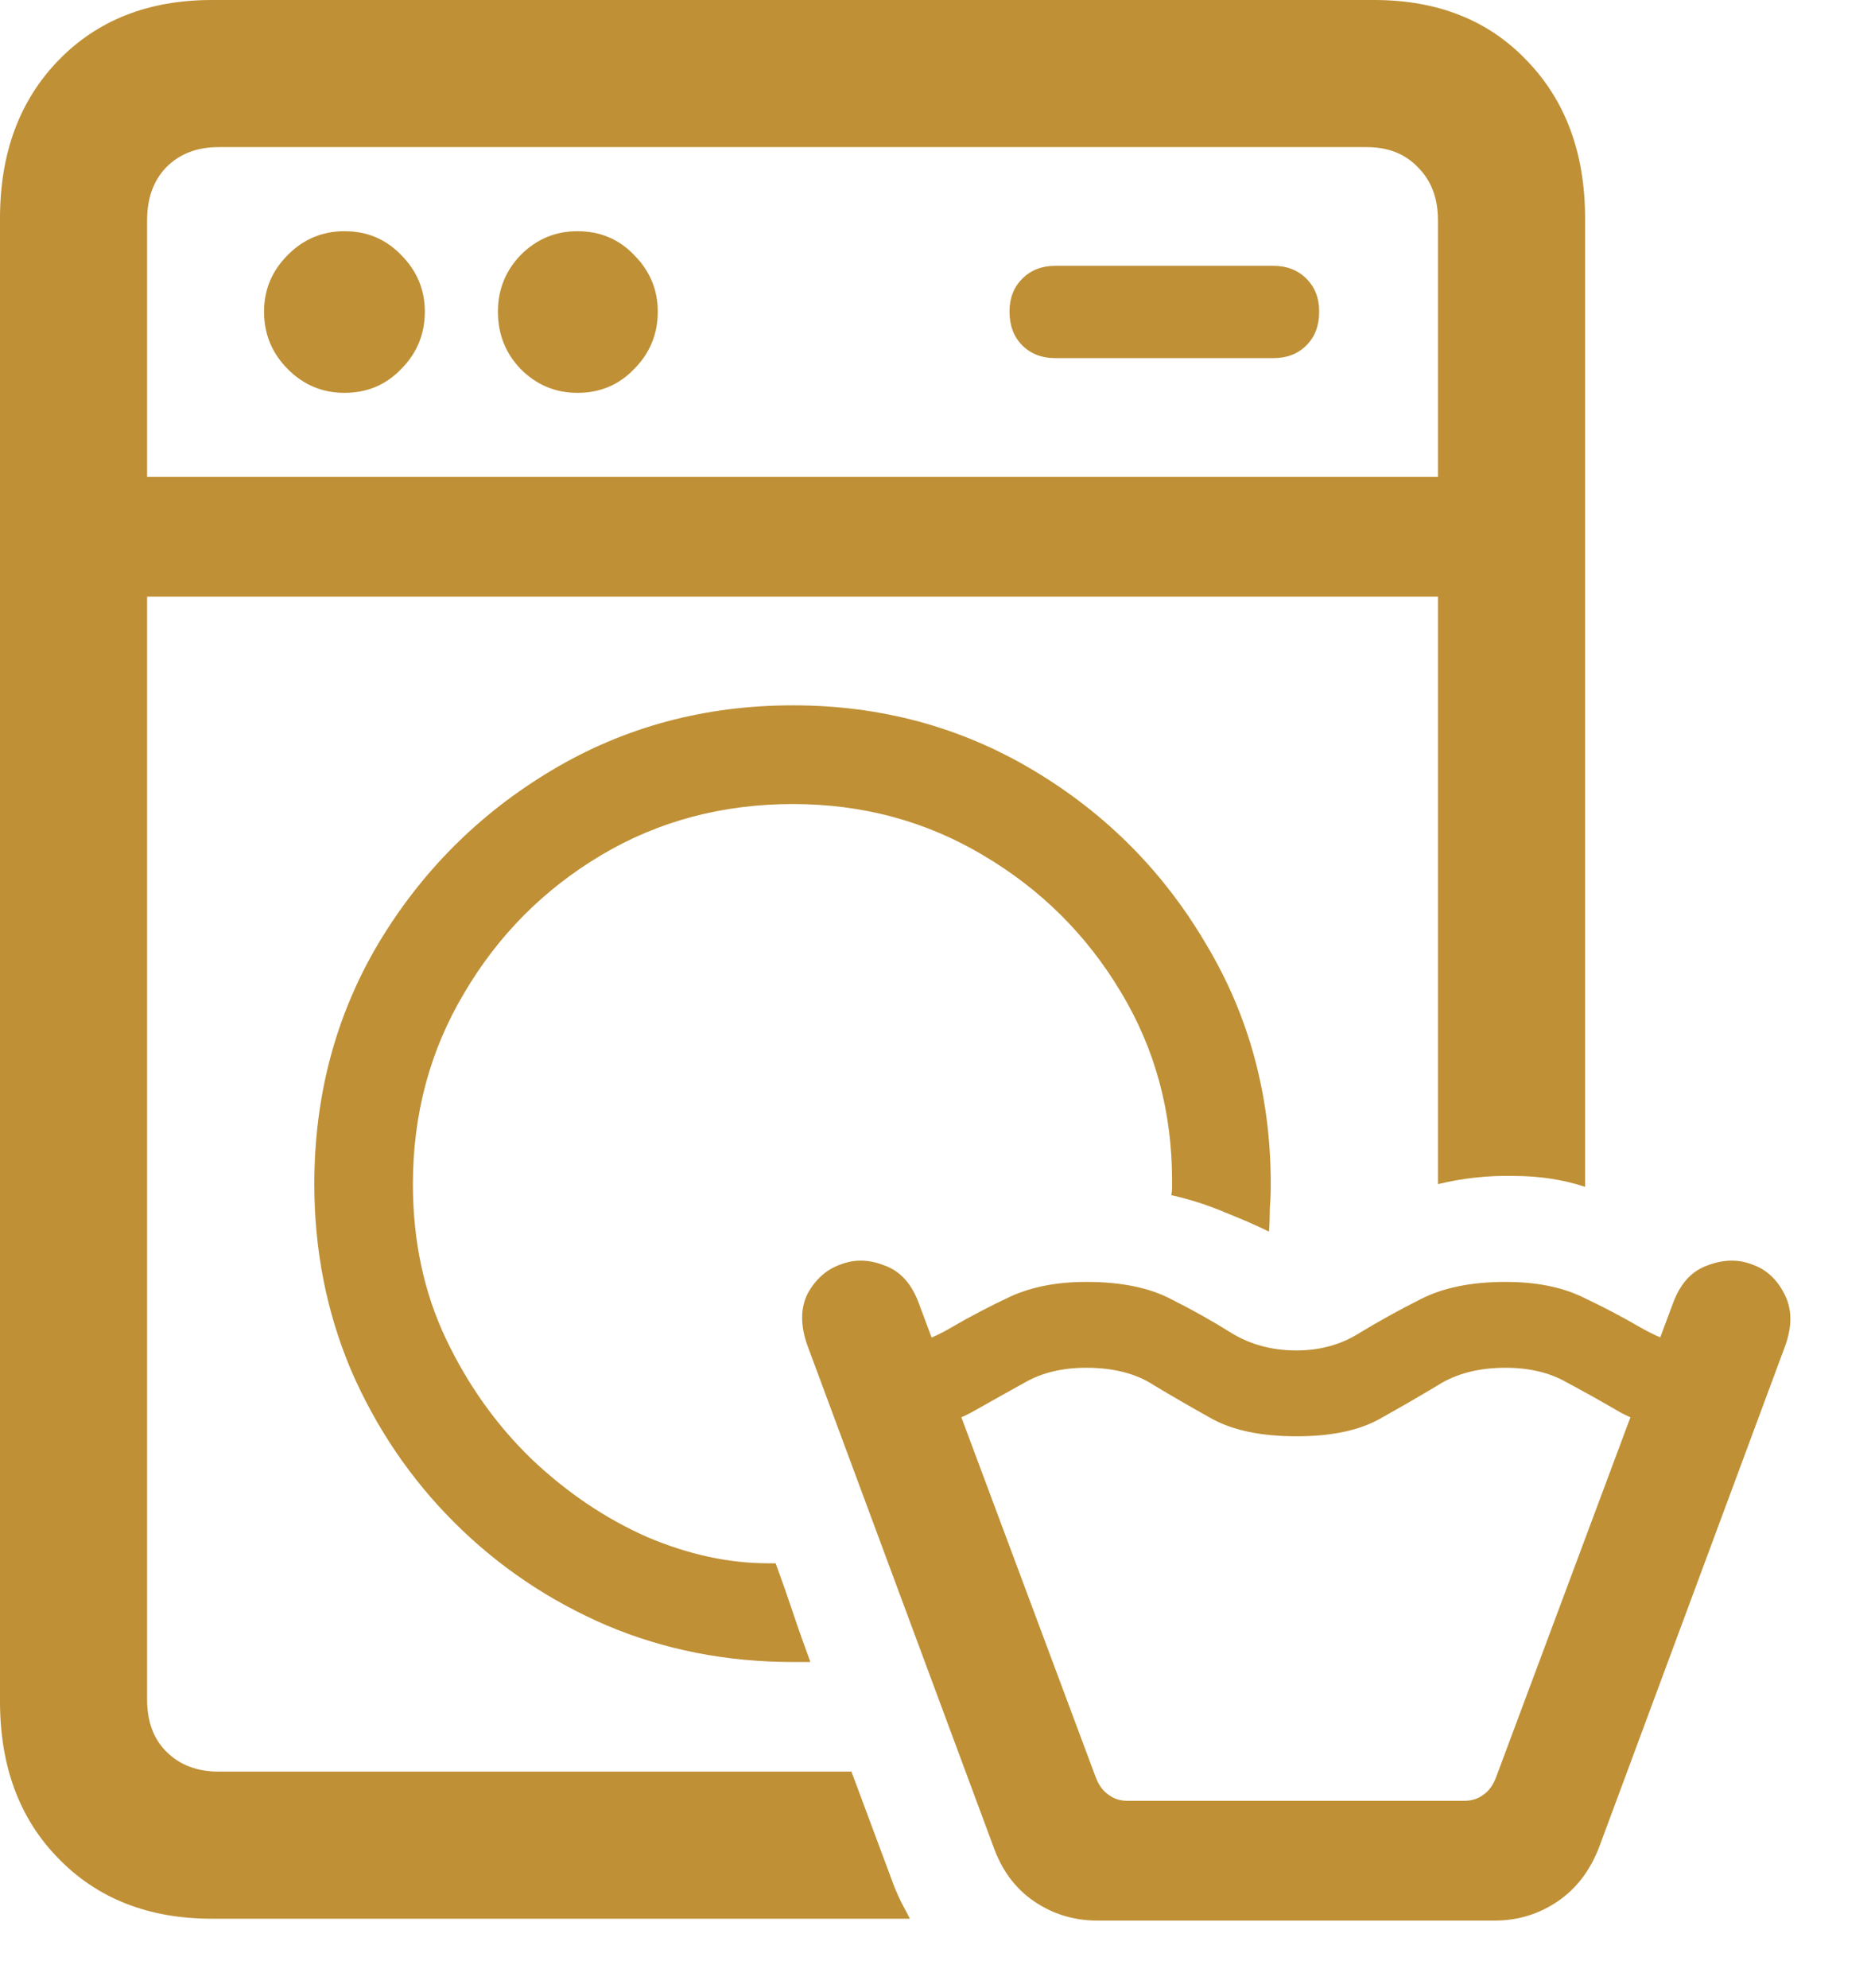<svg xmlns="http://www.w3.org/2000/svg" width="16" height="17" viewBox="0 0 16 17" fill="none"><path d="M1.812 16.406C1.271 16.406 0.833 16.234 0.5 15.891C0.167 15.552 0 15.104 0 14.547V1.867C0 1.31 0.167 0.859 0.5 0.516C0.833 0.172 1.271 0 1.812 0H11.75C12.292 0 12.727 0.172 13.055 0.516C13.388 0.859 13.555 1.31 13.555 1.867V10.148C13.367 10.086 13.164 10.055 12.945 10.055C12.727 10.05 12.51 10.073 12.297 10.125V1.883C12.297 1.695 12.24 1.544 12.125 1.43C12.016 1.315 11.87 1.258 11.688 1.258H1.867C1.685 1.258 1.536 1.315 1.422 1.43C1.312 1.544 1.258 1.695 1.258 1.883V14.531C1.258 14.719 1.312 14.867 1.422 14.977C1.536 15.091 1.685 15.148 1.867 15.148H7.281L7.648 16.133C7.669 16.185 7.69 16.232 7.711 16.273C7.737 16.32 7.76 16.365 7.781 16.406H1.812ZM2.945 3.359C2.758 3.359 2.596 3.292 2.461 3.156C2.326 3.021 2.258 2.857 2.258 2.664C2.258 2.477 2.326 2.315 2.461 2.18C2.596 2.044 2.758 1.977 2.945 1.977C3.138 1.977 3.299 2.044 3.43 2.18C3.565 2.315 3.633 2.477 3.633 2.664C3.633 2.857 3.565 3.021 3.43 3.156C3.299 3.292 3.138 3.359 2.945 3.359ZM4.938 3.359C4.75 3.359 4.589 3.292 4.453 3.156C4.323 3.021 4.258 2.857 4.258 2.664C4.258 2.477 4.323 2.315 4.453 2.18C4.589 2.044 4.75 1.977 4.938 1.977C5.13 1.977 5.292 2.044 5.422 2.18C5.557 2.315 5.625 2.477 5.625 2.664C5.625 2.857 5.557 3.021 5.422 3.156C5.292 3.292 5.13 3.359 4.938 3.359ZM9.023 3.062C8.909 3.062 8.815 3.026 8.742 2.953C8.669 2.88 8.633 2.784 8.633 2.664C8.633 2.549 8.669 2.456 8.742 2.383C8.815 2.31 8.909 2.273 9.023 2.273H10.891C11.005 2.273 11.099 2.31 11.172 2.383C11.245 2.456 11.281 2.549 11.281 2.664C11.281 2.784 11.245 2.88 11.172 2.953C11.099 3.026 11.005 3.062 10.891 3.062H9.023ZM0.688 5.102V4.078H12.859V5.102H0.688ZM2.688 10.125C2.688 9.37 2.87 8.685 3.234 8.07C3.604 7.451 4.099 6.956 4.719 6.586C5.339 6.216 6.026 6.031 6.781 6.031C7.531 6.031 8.216 6.216 8.836 6.586C9.456 6.956 9.948 7.451 10.312 8.07C10.682 8.685 10.867 9.37 10.867 10.125C10.867 10.193 10.865 10.26 10.859 10.328C10.859 10.396 10.857 10.463 10.852 10.531C10.747 10.479 10.622 10.425 10.477 10.367C10.331 10.305 10.177 10.255 10.016 10.219C10.021 10.198 10.023 10.177 10.023 10.156C10.023 10.135 10.023 10.115 10.023 10.094C10.023 9.505 9.878 8.969 9.586 8.484C9.294 7.995 8.901 7.604 8.406 7.312C7.917 7.021 7.375 6.875 6.781 6.875C6.177 6.875 5.63 7.021 5.141 7.312C4.651 7.604 4.26 7.997 3.969 8.492C3.677 8.982 3.531 9.526 3.531 10.125C3.531 10.609 3.625 11.05 3.812 11.445C4 11.841 4.245 12.185 4.547 12.477C4.849 12.763 5.177 12.984 5.531 13.141C5.885 13.292 6.232 13.367 6.57 13.367C6.581 13.367 6.591 13.367 6.602 13.367C6.617 13.367 6.628 13.367 6.633 13.367C6.685 13.508 6.734 13.648 6.781 13.789C6.828 13.93 6.878 14.07 6.93 14.211C6.904 14.211 6.878 14.211 6.852 14.211C6.831 14.211 6.807 14.211 6.781 14.211C6.214 14.211 5.682 14.107 5.188 13.898C4.693 13.685 4.258 13.391 3.883 13.016C3.508 12.641 3.214 12.206 3 11.711C2.792 11.216 2.688 10.688 2.688 10.125ZM11.086 12.281C10.789 12.281 10.55 12.232 10.367 12.133C10.19 12.034 10.023 11.938 9.867 11.844C9.716 11.745 9.523 11.695 9.289 11.695C9.086 11.695 8.911 11.737 8.766 11.82C8.625 11.898 8.471 11.984 8.305 12.078C8.138 12.167 7.922 12.227 7.656 12.258L7.602 11.547C7.799 11.51 7.977 11.445 8.133 11.352C8.294 11.258 8.464 11.169 8.641 11.086C8.823 11.003 9.039 10.961 9.289 10.961C9.586 10.961 9.828 11.01 10.016 11.109C10.203 11.203 10.375 11.3 10.531 11.398C10.693 11.497 10.878 11.547 11.086 11.547C11.289 11.547 11.469 11.497 11.625 11.398C11.787 11.3 11.961 11.203 12.148 11.109C12.341 11.01 12.583 10.961 12.875 10.961C13.13 10.961 13.346 11.003 13.523 11.086C13.7 11.169 13.87 11.258 14.031 11.352C14.193 11.445 14.37 11.51 14.562 11.547L14.508 12.258C14.242 12.227 14.026 12.167 13.859 12.078C13.698 11.984 13.544 11.898 13.398 11.82C13.253 11.737 13.078 11.695 12.875 11.695C12.646 11.695 12.453 11.745 12.297 11.844C12.141 11.938 11.974 12.034 11.797 12.133C11.62 12.232 11.383 12.281 11.086 12.281ZM9.383 16.422C9.185 16.422 9.005 16.367 8.844 16.258C8.682 16.148 8.565 15.99 8.492 15.781L6.906 11.508C6.844 11.336 6.844 11.188 6.906 11.062C6.974 10.938 7.068 10.854 7.188 10.812C7.307 10.766 7.432 10.768 7.562 10.82C7.698 10.867 7.797 10.977 7.859 11.148L9.367 15.188C9.393 15.26 9.43 15.312 9.477 15.344C9.523 15.38 9.578 15.398 9.641 15.398H12.523C12.586 15.398 12.641 15.38 12.688 15.344C12.734 15.312 12.771 15.26 12.797 15.188L14.305 11.148C14.367 10.977 14.466 10.867 14.602 10.82C14.737 10.768 14.865 10.766 14.984 10.812C15.104 10.854 15.195 10.938 15.258 11.062C15.325 11.188 15.328 11.336 15.266 11.508L13.68 15.781C13.602 15.99 13.482 16.148 13.32 16.258C13.159 16.367 12.979 16.422 12.781 16.422H9.383Z" fill="#BF9035"></path></svg>